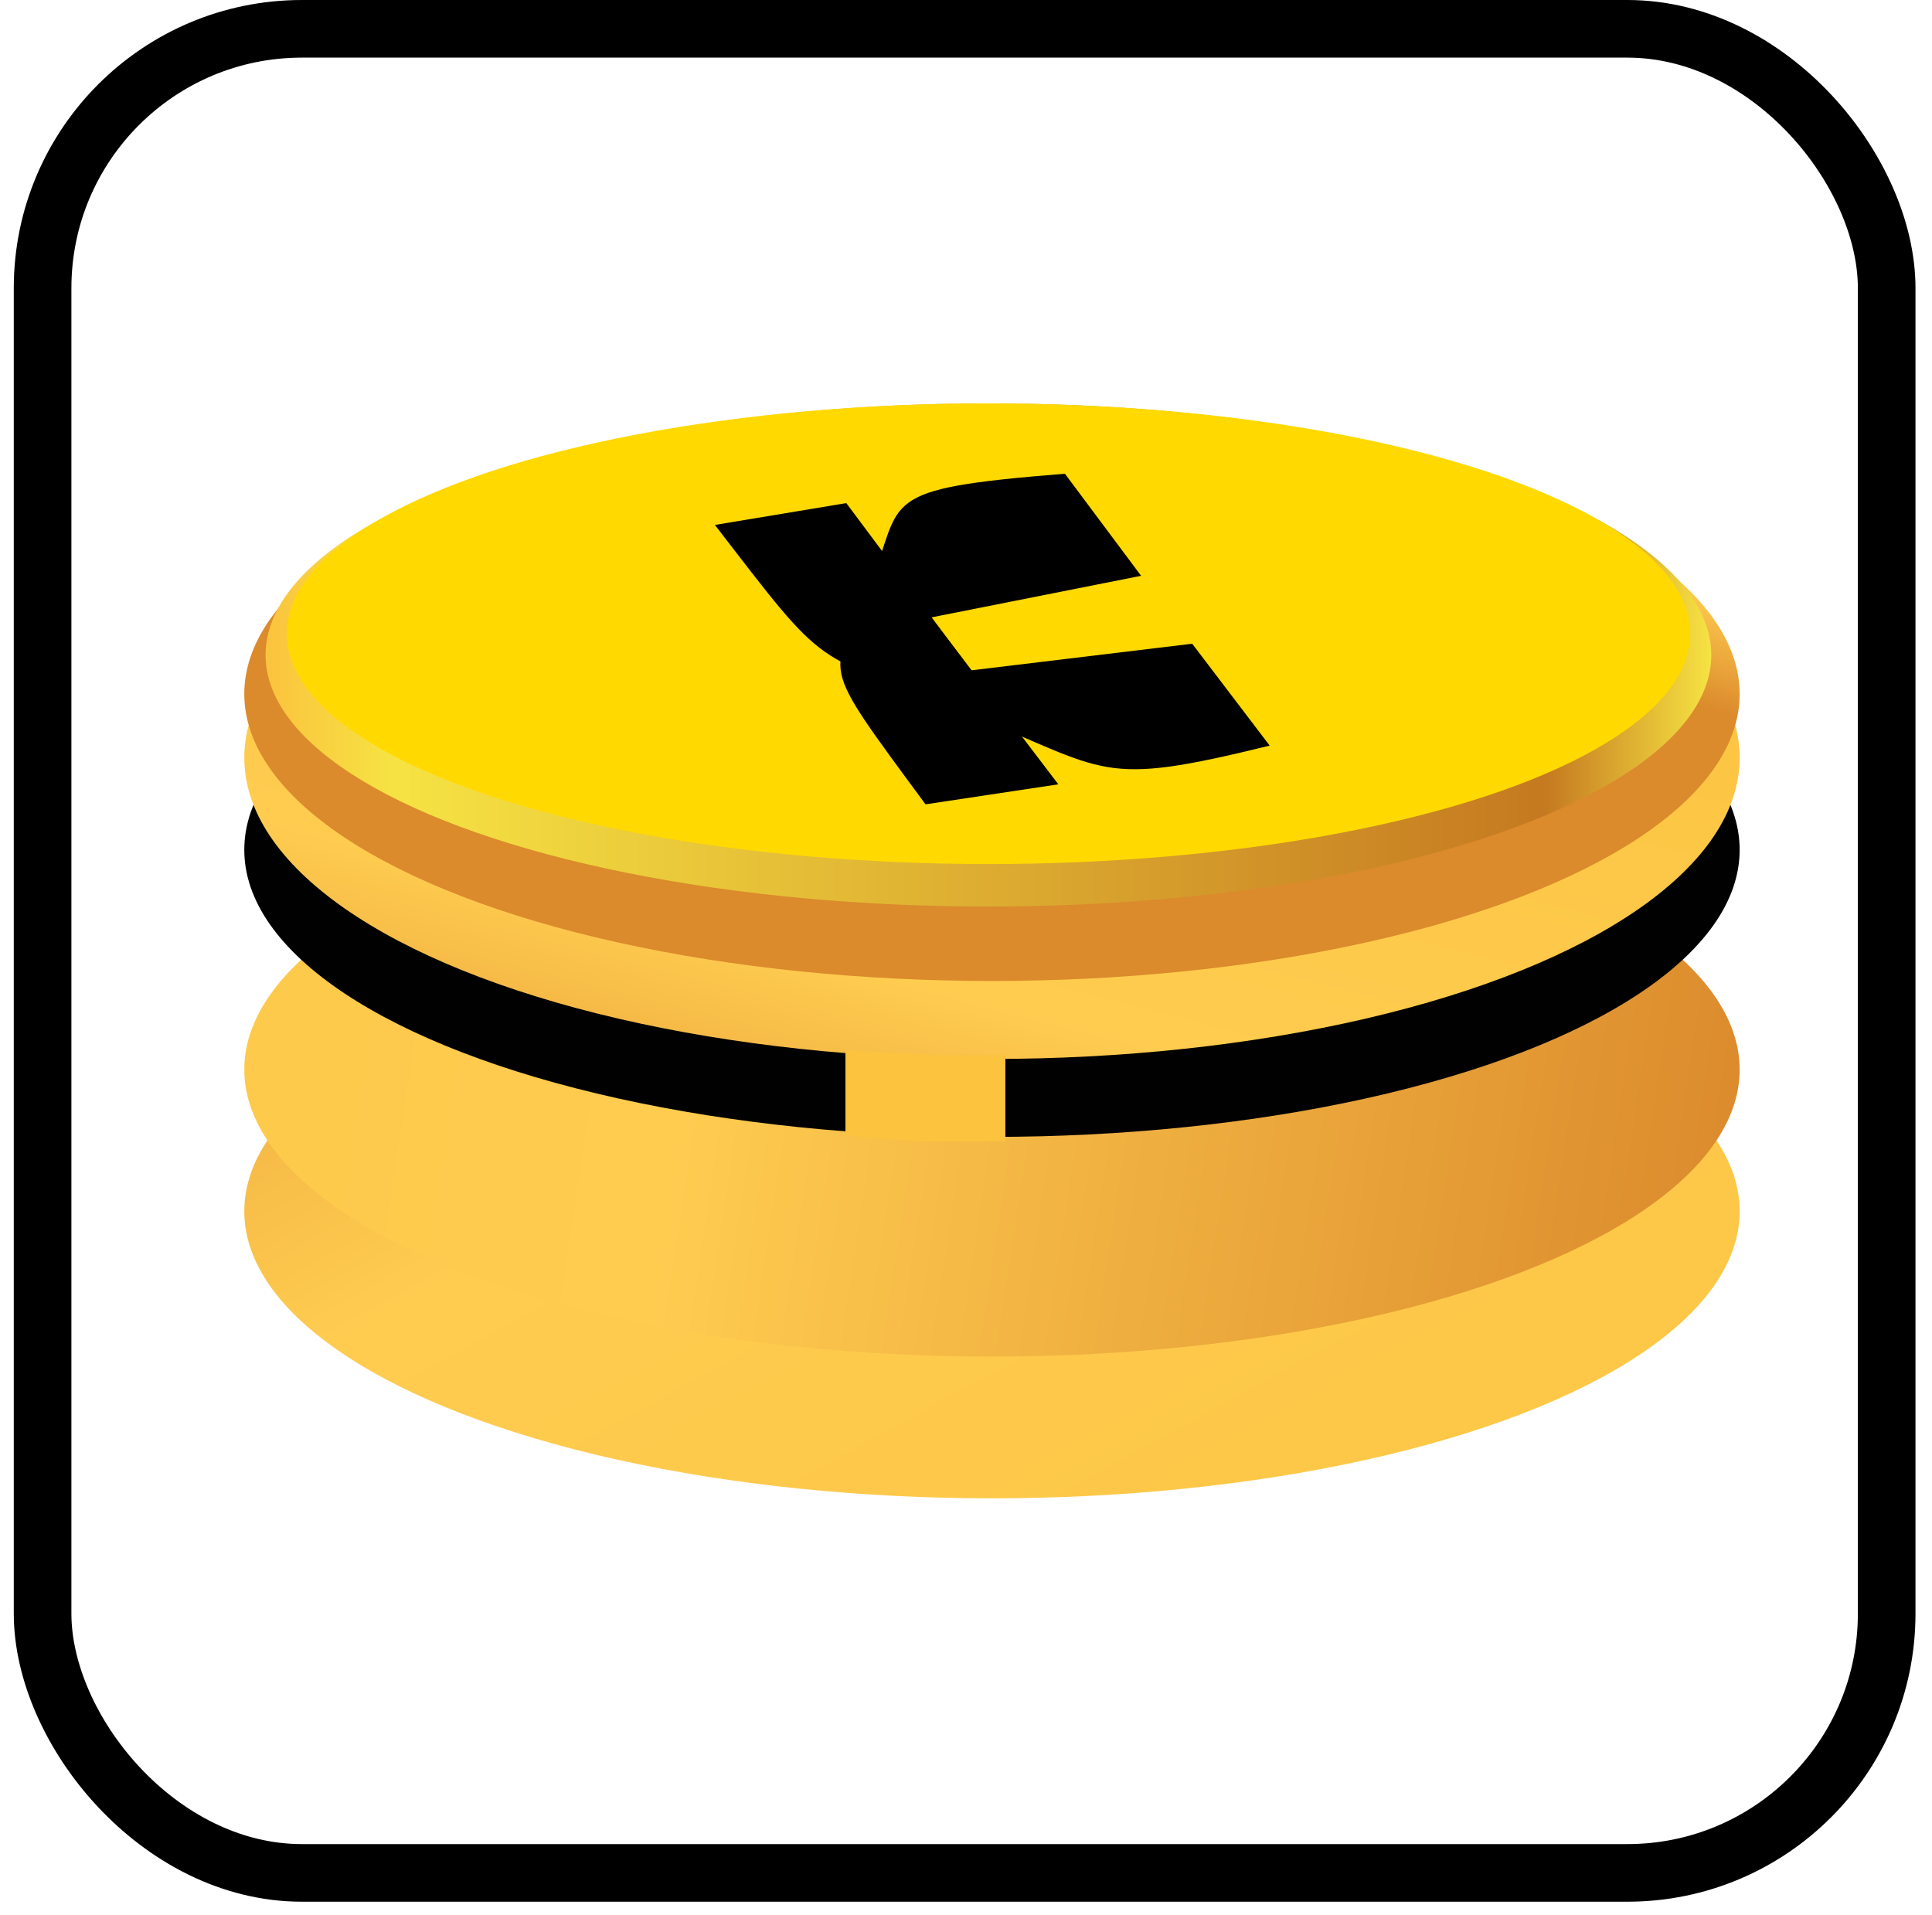 <svg width="115" height="114" viewBox="0 0 115 114" fill="none" xmlns="http://www.w3.org/2000/svg">
<rect x="2.535" y="1.715" width="109.767" height="109.767" rx="15.436" stroke="black" stroke-width="3.43"/>
<ellipse cx="59.046" cy="72.101" rx="44.505" ry="17.085" fill="url(#paint0_linear_1191_1181)"/>
<ellipse cx="59.046" cy="63.665" rx="44.505" ry="17.085" fill="url(#paint1_linear_1191_1181)"/>
<ellipse cx="59.046" cy="50.587" rx="44.505" ry="17.085" fill="#010101"/>
<ellipse cx="59.046" cy="45.104" rx="44.505" ry="17.928" fill="url(#paint2_linear_1191_1181)"/>
<ellipse cx="59.046" cy="41.306" rx="44.505" ry="17.085" fill="url(#paint3_linear_1191_1181)"/>
<ellipse cx="58.835" cy="38.987" rx="43.028" ry="14.976" fill="url(#paint4_linear_1191_1181)"/>
<g style="mix-blend-mode:soft-light">
<ellipse cx="58.837" cy="37.722" rx="41.763" ry="13.71" fill="#FFD900"/>
</g>
<path d="M50.324 67.511V62.502C54.002 62.716 56.083 62.891 59.843 62.789V67.941H55.083L52.08 67.775C51.487 67.742 50.9 67.654 50.324 67.511Z" fill="#FBC33E"/>
<path fill-rule="evenodd" clip-rule="evenodd" d="M57.807 39.902L70.964 38.316L75.576 44.381C65.348 46.897 66.066 45.907 57.548 42.463C48.045 38.62 49.49 40.249 42.553 31.246L50.375 29.946L57.806 39.902L57.807 39.902Z" fill="black"/>
<path fill-rule="evenodd" clip-rule="evenodd" d="M55.437 36.75L67.923 34.274L63.387 28.198C51.952 29.112 53.849 29.688 51.785 34.808C49.483 40.521 48.426 38.83 55.091 47.877L62.995 46.686L55.437 36.75L55.437 36.75Z" fill="black"/>
<defs>
<linearGradient id="paint0_linear_1191_1181" x1="53.514" y1="166.963" x2="-36.539" y2="3.131" gradientUnits="userSpaceOnUse">
<stop stop-color="#FBC33E"/>
<stop offset="0.1" stop-color="#FBC33E"/>
<stop offset="0.495" stop-color="#FFCC50"/>
<stop offset="0.75" stop-color="#DB8A2C"/>
</linearGradient>
<linearGradient id="paint1_linear_1191_1181" x1="-64.677" y1="-59.283" x2="180.795" y2="-21.964" gradientUnits="userSpaceOnUse">
<stop stop-color="#FBC33E"/>
<stop offset="0.1" stop-color="#FBC33E"/>
<stop offset="0.495" stop-color="#FFCC50"/>
<stop offset="0.75" stop-color="#DB8A2C"/>
</linearGradient>
<linearGradient id="paint2_linear_1191_1181" x1="92.754" y1="22.149" x2="70.506" y2="109.787" gradientUnits="userSpaceOnUse">
<stop stop-color="#FBC33E"/>
<stop offset="0.1" stop-color="#FBC33E"/>
<stop offset="0.495" stop-color="#FFCC50"/>
<stop offset="0.75" stop-color="#DB8A2C"/>
</linearGradient>
<linearGradient id="paint3_linear_1191_1181" x1="92.754" y1="19.431" x2="85.729" y2="44.55" gradientUnits="userSpaceOnUse">
<stop stop-color="#FBC33E"/>
<stop offset="0.1" stop-color="#FBC33E"/>
<stop offset="0.495" stop-color="#FFCC50"/>
<stop offset="0.75" stop-color="#DB8A2C"/>
</linearGradient>
<linearGradient id="paint4_linear_1191_1181" x1="15.807" y1="53.963" x2="101.863" y2="53.963" gradientUnits="userSpaceOnUse">
<stop stop-color="#FBC33E"/>
<stop offset="0.089" stop-color="#F6E343"/>
<stop offset="0.885" stop-color="#C57920"/>
<stop offset="1" stop-color="#F6E343"/>
</linearGradient>
</defs>
</svg>
